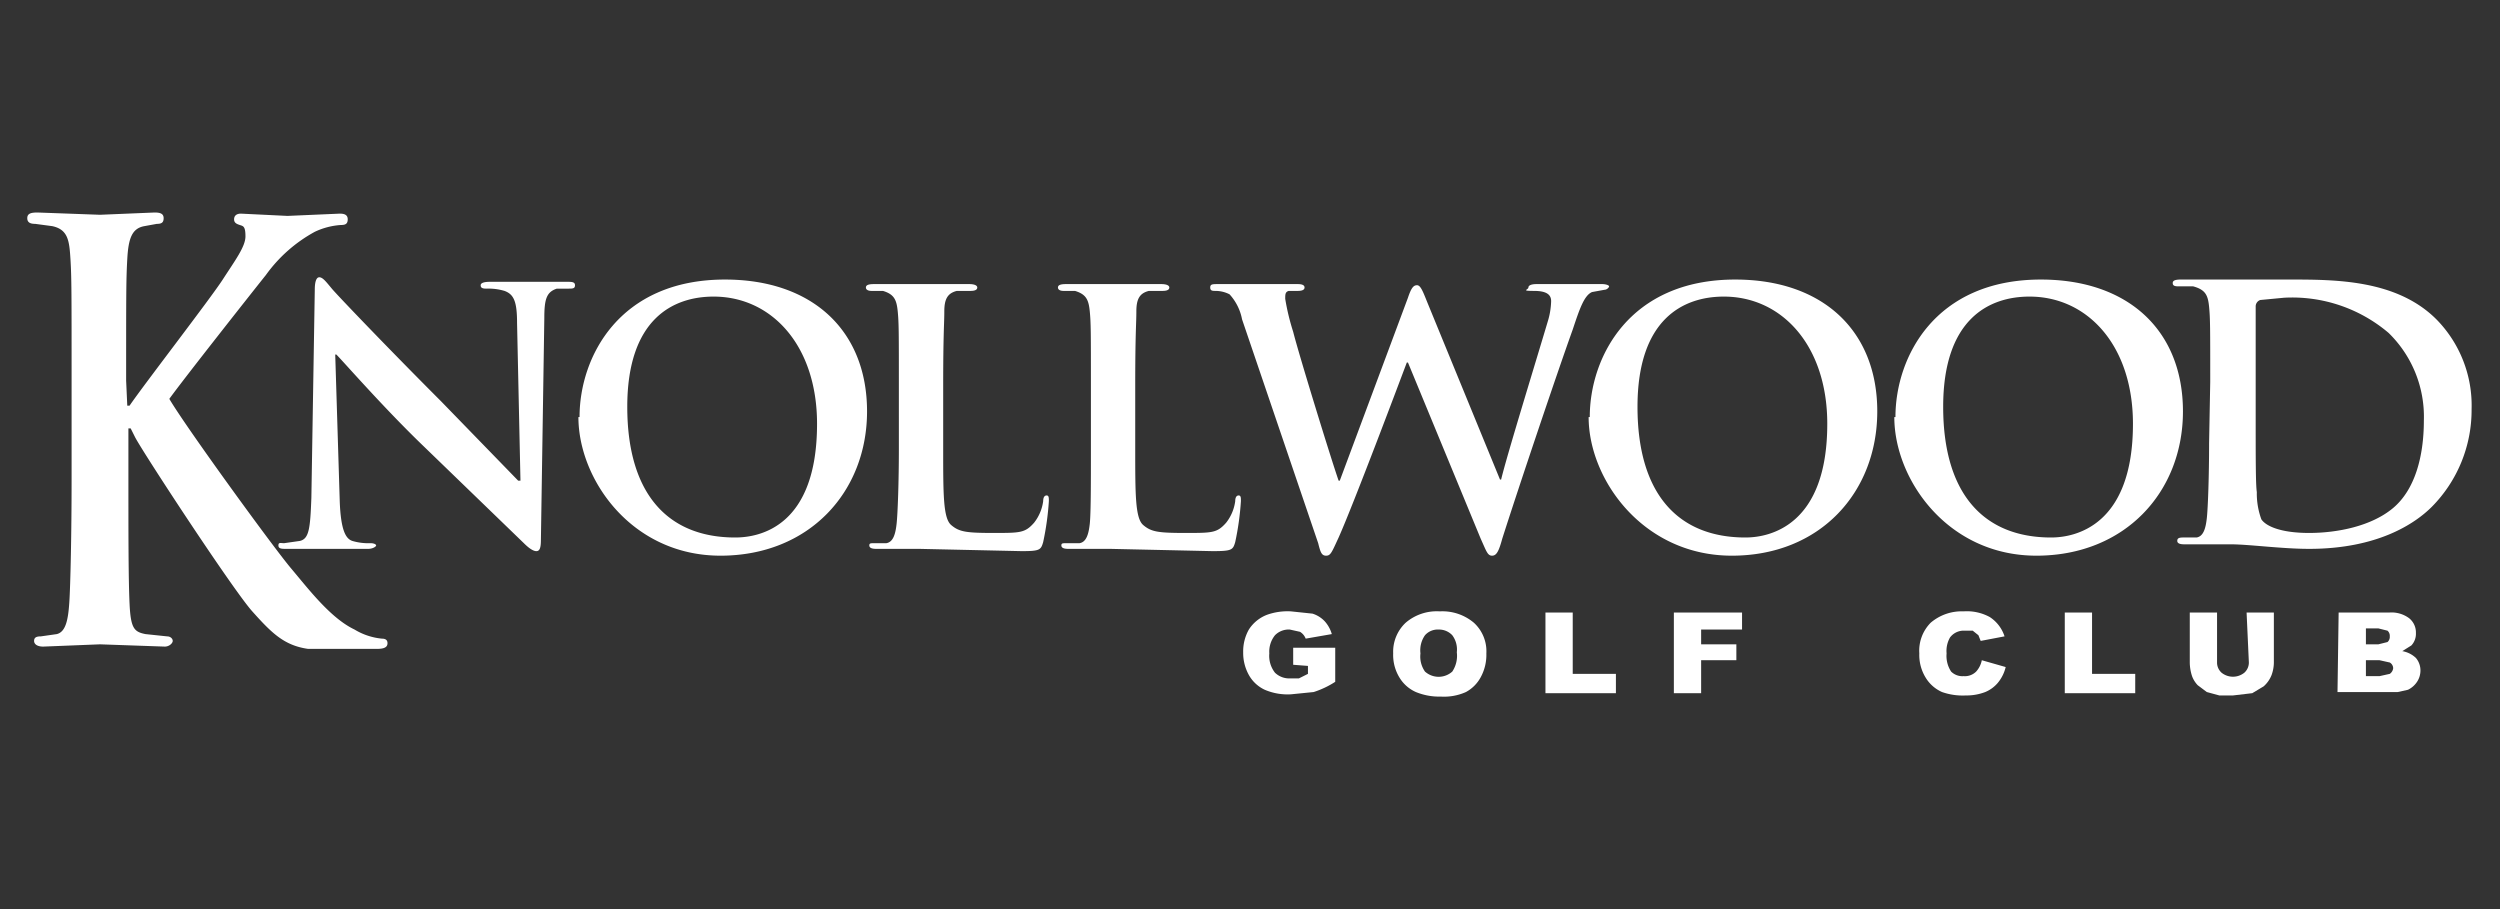 <svg xmlns="http://www.w3.org/2000/svg" width="220" height="80"><rect width="100%" height="100%" fill="#333333" stroke="none"/><defs><style>.cls-1{fill:#fff;}</style></defs><title>Knollwood Golf Club Logo Footer</title><path d="M113.8 58.5V57h3.7v3a7.9 7.9 0 0 1-1.9.9l-2 .2a5.1 5.1 0 0 1-2.3-.4 3.1 3.1 0 0 1-1.4-1.3 4 4 0 0 1-.5-2 3.9 3.9 0 0 1 .5-2 3.3 3.3 0 0 1 1.6-1.3 5.4 5.4 0 0 1 2.1-.3l1.9.2a2.5 2.5 0 0 1 1.1.7 2.9 2.9 0 0 1 .6 1.1l-2.3.4a1.2 1.2 0 0 0-.5-.6l-.9-.2a1.7 1.7 0 0 0-1.3.5 2.3 2.3 0 0 0-.5 1.6 2.4 2.4 0 0 0 .5 1.7 1.8 1.8 0 0 0 1.3.5h.8l.8-.4v-.7zM125 57.5a2.3 2.3 0 0 0 .4 1.6 1.8 1.8 0 0 0 2.4 0 2.5 2.5 0 0 0 .4-1.7 2.1 2.1 0 0 0-.4-1.5 1.6 1.6 0 0 0-1.2-.5 1.5 1.5 0 0 0-1.2.5 2.3 2.3 0 0 0-.4 1.6m-2.4 0a3.5 3.5 0 0 1 1.1-2.7 4.2 4.2 0 0 1 3-1 4.3 4.3 0 0 1 3 1 3.4 3.4 0 0 1 1.1 2.7 4.1 4.1 0 0 1-.5 2.1 3.2 3.2 0 0 1-1.3 1.3 4.7 4.7 0 0 1-2.2.4 5.4 5.4 0 0 1-2.2-.4 3.2 3.2 0 0 1-1.4-1.2 3.8 3.8 0 0 1-.6-2.2zM136 53.9h2.4v5.4h3.8V61H136v-7.1zM147.3 53.9h6v1.5h-3.6v1.3h3.1v1.4h-3.1V61h-2.4v-7.1zM174.4 58.1l2.1.6a3.4 3.4 0 0 1-.7 1.4 2.9 2.9 0 0 1-1.1.8 4.6 4.6 0 0 1-1.7.3 5.5 5.5 0 0 1-2.1-.3 3.2 3.2 0 0 1-1.4-1.2 3.8 3.8 0 0 1-.6-2.2 3.5 3.5 0 0 1 1-2.7 4.2 4.2 0 0 1 2.9-1 4.2 4.2 0 0 1 2.3.5 3.2 3.2 0 0 1 1.3 1.7l-2.1.4-.2-.5-.5-.4h-.7a1.5 1.5 0 0 0-1.3.6 2.4 2.4 0 0 0-.3 1.4 2.5 2.5 0 0 0 .4 1.6 1.4 1.4 0 0 0 1.1.4 1.4 1.4 0 0 0 1.1-.4 2.1 2.1 0 0 0 .5-1" class="cls-1"/><path d="M181.7 53.9h2.4v5.4h3.8V61h-6.2v-7.1zM197.7 53.9h2.4v4.3a3.3 3.3 0 0 1-.2 1.2 2.6 2.6 0 0 1-.7 1l-1 .6-1.7.2h-1.2l-1.1-.3-.8-.6a2.3 2.3 0 0 1-.5-.8 4 4 0 0 1-.2-1.2v-4.4h2.4v4.4a1.2 1.2 0 0 0 .4.9 1.6 1.6 0 0 0 2 0 1.2 1.2 0 0 0 .4-.9zM208.2 59.5h1.2l.9-.2a.7.7 0 0 0 .3-.5.6.6 0 0 0-.3-.5l-.9-.2h-1.2zm0-2.8h1.1l.8-.2a.6.6 0 0 0 .2-.5.6.6 0 0 0-.2-.5l-.8-.2h-1.1zm-2.4-2.8h4.5a2.6 2.6 0 0 1 1.7.5 1.6 1.6 0 0 1 .6 1.3 1.5 1.5 0 0 1-.4 1.1l-.8.5a2.3 2.3 0 0 1 1.2.6 1.7 1.7 0 0 1 .4 1.1 1.8 1.8 0 0 1-.3 1 2 2 0 0 1-.8.7l-.9.2h-5.3zM83 39.5c0 4 0 6.1.7 6.7s1.3.7 3.7.7 2.8 0 3.6-.9a3.9 3.9 0 0 0 .8-1.9c0-.3.1-.5.3-.5s.2.2.2.5a24.4 24.4 0 0 1-.5 3.6c-.2.7-.3.8-1.9.8l-9-.2h-3.8c-.4 0-.6-.1-.6-.3s.1-.2.5-.2h1c.6-.1.8-.8.9-1.7s.2-3.7.2-6.6V34c0-4.7 0-5.6-.1-6.6s-.3-1.5-1.3-1.8h-1c-.3 0-.5-.1-.5-.3s.2-.3.7-.3h8.4c.4 0 .7.1.7.3s-.2.3-.6.3h-1.2c-.8.2-1.1.7-1.1 1.8S83 29.3 83 34zM99.9 39.5c0 4 0 6.1.7 6.7s1.3.7 3.7.7 2.8 0 3.6-.9a3.9 3.9 0 0 0 .8-1.9c0-.3.1-.5.3-.5s.2.2.2.5a24.4 24.4 0 0 1-.5 3.6c-.2.7-.3.8-2 .8l-9-.2H94c-.4 0-.6-.1-.6-.3s.1-.2.5-.2H95c.6-.1.8-.8.9-1.7s.1-3.7.1-6.6V34c0-4.7 0-5.6-.1-6.6s-.3-1.5-1.3-1.8h-1c-.3 0-.5-.1-.5-.3s.2-.3.7-.3h8.4c.4 0 .7.1.7.3s-.2.3-.6.3h-1.2c-.8.2-1.1.7-1.1 1.8s-.1 1.9-.1 6.6zM109.3 28.1a4.5 4.5 0 0 0-1.1-2.2 2.7 2.7 0 0 0-1.2-.3c-.3 0-.5 0-.5-.3s.2-.3.7-.3h7c.4 0 .6.1.6.3s-.2.3-.6.3h-.8c-.3.1-.3.3-.3.7a20.1 20.1 0 0 0 .7 2.9c.5 2 3.4 11.4 4 13.1h.1l6-16.1c.3-.9.5-1.1.8-1.1s.5.5.9 1.5l6.4 15.6h.1c.5-2.1 3-10.2 4.1-13.9a6.6 6.6 0 0 0 .3-1.8c0-.5-.3-.9-1.5-.9s-.5-.1-.5-.3.3-.3.7-.3h5.8c.3 0 .6.1.6.2s-.2.3-.4.3l-1.1.2c-.7.3-1.1 1.5-1.7 3.3-1.4 3.9-4.7 13.7-6.2 18.4-.3 1.1-.5 1.5-.9 1.5s-.5-.4-1-1.5l-6.4-15.5h-.1c-.6 1.6-4.7 12.5-6 15.4-.6 1.3-.7 1.6-1.1 1.6s-.5-.3-.7-1.1zM160.8 37.3c0-6.9-4-11.2-9.1-11.2-3.6 0-7.6 2-7.6 9.7s3.6 11.5 9.5 11.5c2.2 0 7.2-1.1 7.2-10m-20.9-.6c0-5.3 3.5-12.1 12.8-12.1 7.7 0 12.5 4.5 12.5 11.6s-5 12.7-12.8 12.7-12.6-6.7-12.6-12.2zM187.7 37.3c0-6.9-4-11.2-9.1-11.2-3.6 0-7.6 2-7.6 9.7s3.6 11.5 9.5 11.5c2.2 0 7.2-1.1 7.2-10m-20.9-.6c0-5.3 3.5-12.1 12.8-12.1 7.7 0 12.5 4.5 12.5 11.6s-5.1 12.7-12.9 12.7-12.5-6.7-12.5-12.2zM198.5 37c0 3.3 0 5.7.1 6.3a6.6 6.6 0 0 0 .4 2.4c.4.6 1.7 1.2 4.2 1.2s5.5-.6 7.4-2.2 2.7-4.5 2.7-7.7a10.3 10.3 0 0 0-3.1-7.7 13.1 13.1 0 0 0-9.2-3.1l-2.1.2a.6.6 0 0 0-.4.6c0 1 0 3.7 0 6.2zm-4-3.4c0-4.7 0-5.6-.1-6.6s-.3-1.5-1.4-1.8h-1.3c-.4 0-.5-.1-.5-.3s.2-.3.7-.3h9.6c4 0 9.4 0 12.9 3.5a10.8 10.8 0 0 1 3.1 7.9 12.1 12.1 0 0 1-3.5 8.6c-1.5 1.5-4.8 3.7-10.8 3.7-2.4 0-5.3-.4-6.9-.4h-4.1c-.4 0-.6-.1-.6-.3s.1-.3.5-.3h1.2c.6-.1.8-.8.9-1.7s.2-3.7.2-6.6zM83 39.5c0 4 0 6.1.7 6.7s1.3.7 3.7.7 2.8 0 3.6-.9a3.9 3.9 0 0 0 .8-1.9c0-.3.1-.5.3-.5s.2.2.2.5a24.4 24.4 0 0 1-.5 3.6c-.2.7-.3.8-1.9.8l-9-.2h-3.8c-.4 0-.6-.1-.6-.3s.1-.2.5-.2h1c.6-.1.8-.8.9-1.7s.2-3.7.2-6.6V34c0-4.7 0-5.6-.1-6.6s-.3-1.5-1.3-1.8h-1c-.3 0-.5-.1-.5-.3s.2-.3.7-.3h8.4c.4 0 .7.1.7.3s-.2.3-.6.3h-1.2c-.8.2-1.1.7-1.1 1.8S83 29.3 83 34zM99.9 39.5c0 4 0 6.1.7 6.7s1.3.7 3.7.7 2.8 0 3.6-.9a3.9 3.9 0 0 0 .8-1.9c0-.3.1-.5.3-.5s.2.2.2.5a24.4 24.4 0 0 1-.5 3.6c-.2.7-.3.8-2 .8l-9-.2H94c-.4 0-.6-.1-.6-.3s.1-.2.5-.2H95c.6-.1.8-.8.9-1.7s.1-3.7.1-6.6V34c0-4.7 0-5.6-.1-6.6s-.3-1.5-1.3-1.8h-1c-.3 0-.5-.1-.5-.3s.2-.3.7-.3h8.4c.4 0 .7.1.7.3s-.2.3-.6.3h-1.2c-.8.2-1.1.7-1.1 1.8s-.1 1.9-.1 6.6zM109.3 28.1a4.5 4.5 0 0 0-1.1-2.2 2.7 2.7 0 0 0-1.2-.3c-.3 0-.5 0-.5-.3s.2-.3.7-.3h7c.4 0 .6.1.6.3s-.2.3-.6.3h-.8c-.3.1-.3.3-.3.7a20.1 20.1 0 0 0 .7 2.9c.5 2 3.4 11.4 4 13.1h.1l6-16.1c.3-.9.5-1.1.8-1.1s.5.5.9 1.5l6.4 15.6h.1c.5-2.1 3-10.2 4.1-13.9a6.6 6.6 0 0 0 .3-1.8c0-.5-.3-.9-1.5-.9s-.5-.1-.5-.3.3-.3.7-.3h5.8c.3 0 .6.1.6.2s-.2.3-.4.3l-1.1.2c-.7.3-1.1 1.5-1.7 3.3-1.4 3.9-4.7 13.7-6.2 18.4-.3 1.1-.5 1.5-.9 1.5s-.5-.4-1-1.5l-6.4-15.5h-.1c-.6 1.6-4.7 12.5-6 15.4-.6 1.3-.7 1.6-1.1 1.6s-.5-.3-.7-1.1zM160.8 37.3c0-6.9-4-11.2-9.1-11.2-3.6 0-7.6 2-7.6 9.7s3.6 11.5 9.5 11.5c2.2 0 7.2-1.1 7.2-10m-20.9-.6c0-5.3 3.5-12.1 12.8-12.1 7.7 0 12.5 4.5 12.5 11.6s-5 12.7-12.8 12.7-12.6-6.7-12.6-12.2zM187.7 37.3c0-6.9-4-11.2-9.1-11.2-3.6 0-7.6 2-7.6 9.7s3.6 11.5 9.5 11.5c2.2 0 7.2-1.1 7.2-10m-20.9-.6c0-5.3 3.5-12.1 12.8-12.1 7.7 0 12.5 4.5 12.5 11.6s-5.1 12.7-12.9 12.7-12.5-6.7-12.5-12.2zM198.5 37c0 3.3 0 5.7.1 6.3a6.6 6.6 0 0 0 .4 2.4c.4.6 1.7 1.2 4.2 1.2s5.5-.6 7.4-2.2 2.7-4.5 2.7-7.7a10.3 10.3 0 0 0-3.1-7.7 13.1 13.1 0 0 0-9.2-3.1l-2.1.2a.6.6 0 0 0-.4.6c0 1 0 3.7 0 6.2zm-4-3.4c0-4.7 0-5.6-.1-6.6s-.3-1.5-1.4-1.8h-1.3c-.4 0-.5-.1-.5-.3s.2-.3.7-.3h9.6c4 0 9.4 0 12.9 3.5a10.8 10.8 0 0 1 3.1 7.9 12.1 12.1 0 0 1-3.5 8.6c-1.5 1.5-4.8 3.7-10.8 3.7-2.4 0-5.3-.4-6.9-.4h-4.1c-.4 0-.6-.1-.6-.3s.1-.3.5-.3h1.2c.6-.1.8-.8.9-1.7s.2-3.7.2-6.6zM29.9 44.2c.1 2.4.5 3.2 1.1 3.4a4.9 4.9 0 0 0 1.6.2c.3 0 .5.1.5.2s-.3.3-.7.3h-7.2c-.4 0-.7 0-.7-.3s.2-.2.5-.2l1.4-.2c.8-.2.9-1.1 1-3.8l.3-18.3c0-.6.1-1.1.4-1.1s.6.4 1.1 1 5.1 5.4 9.6 9.9l6.8 7h.2l-.3-13.9c0-1.9-.3-2.5-1.1-2.8a5 5 0 0 0-1.6-.2c-.4 0-.5-.1-.5-.3s.3-.3.8-.3h6.8c.4 0 .7 0 .7.3s-.2.3-.6.3h-1c-.9.3-1.1.9-1.1 2.6l-.3 19.5c0 .7-.1 1-.4 1s-.7-.3-1.1-.7L37 39c-3.4-3.3-6.8-7.2-7.4-7.8h-.1zM11.2 35.7h.2c1.3-1.9 7.1-9.4 8.2-11.1s2-2.9 2-3.8-.2-.9-.5-1-.5-.2-.5-.5.2-.5.6-.5l4.1.2 4.6-.2c.4 0 .7.1.7.5s-.2.5-.6.5a6.3 6.3 0 0 0-2.3.6 12.9 12.9 0 0 0-4.3 3.8c-1.2 1.5-7.2 9.1-8.5 10.9 1.4 2.4 9.1 13 10.7 14.9s3.5 4.4 5.6 5.4a5.7 5.7 0 0 0 2.4.8c.3 0 .5.1.5.4s-.2.5-.9.5h-6.1c-2.1-.3-3.2-1.4-4.9-3.3S12.7 40 11.9 38.5l-.4-.8h-.2v4.6c0 4.6 0 8.6.1 10.8s.4 2.5 1.4 2.7l1.9.2c.3 0 .5.2.5.4s-.3.5-.7.5l-5.7-.2-5 .2c-.5 0-.8-.2-.8-.5s.2-.4.6-.4l1.4-.2c.8-.2 1-1.3 1.1-2.8s.2-6.1.2-10.7v-8.8c0-7.7 0-9.1-.1-10.7s-.2-2.6-1.6-2.9l-1.5-.2c-.4 0-.7-.1-.7-.5s.3-.5.9-.5l5.5.2 4.8-.2c.5 0 .8.1.8.5s-.2.5-.6.5l-1.1.2c-1.1.2-1.4 1.1-1.5 2.9s-.1 3-.1 10.7zM71.9 37.3c0-6.9-4-11.2-9.1-11.2-3.6 0-7.6 2-7.6 9.7s3.6 11.5 9.5 11.5c2.2 0 7.2-1 7.2-10zM51 36.7c0-5.3 3.5-12.1 12.8-12.1 7.7 0 12.5 4.5 12.5 11.6s-5.1 12.7-12.9 12.7-12.5-6.7-12.5-12.2z" class="cls-1"/></svg>